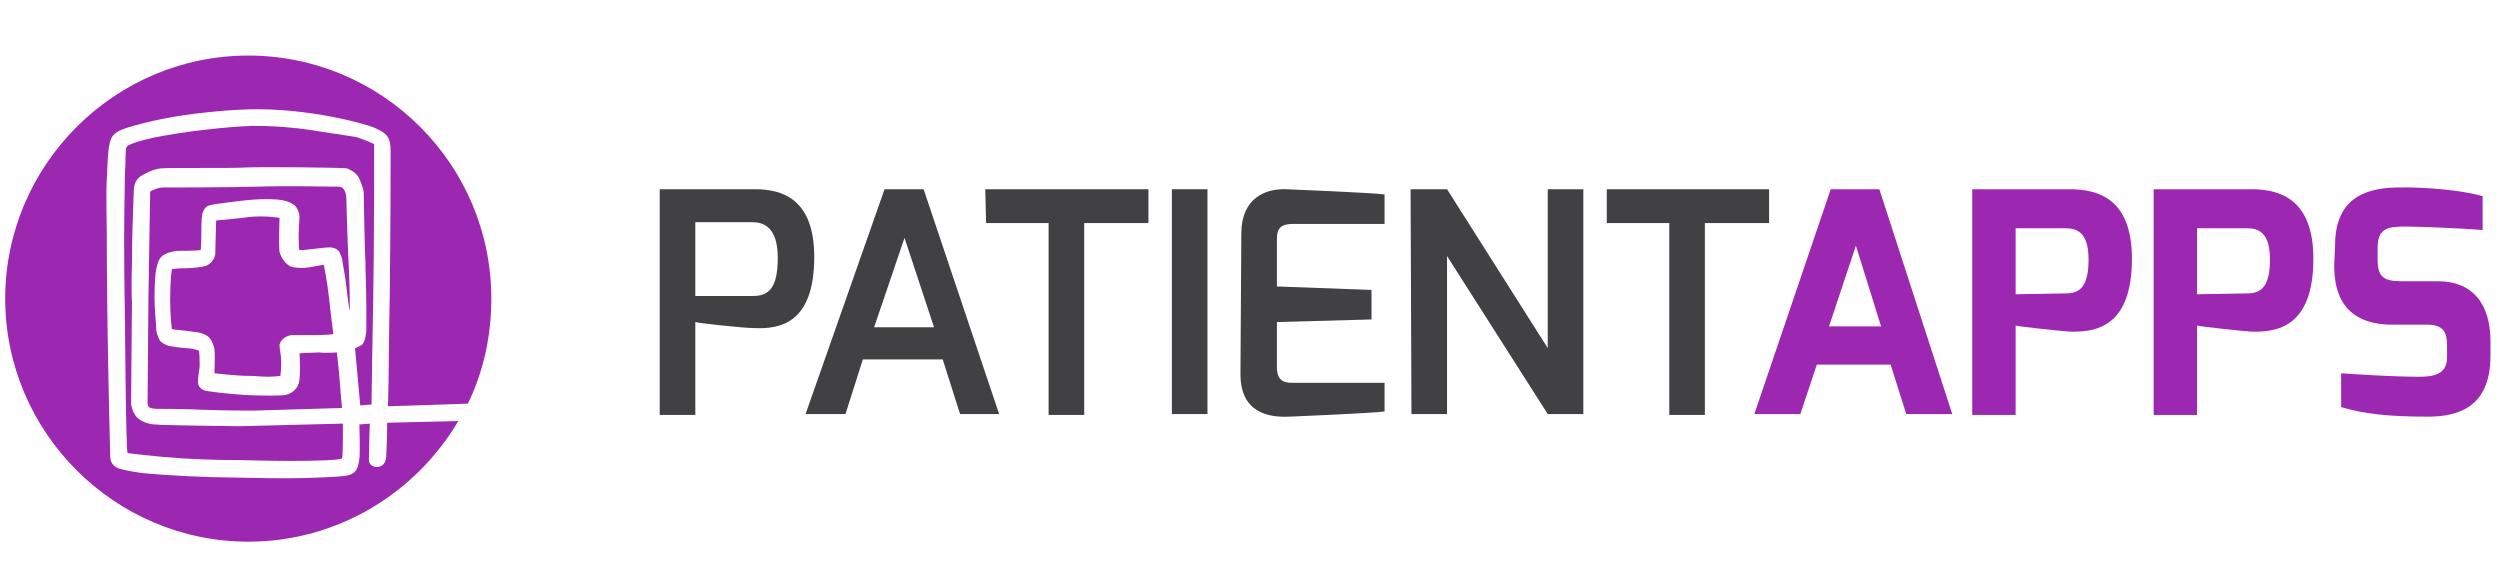 <?xml version="1.0" encoding="utf-8"?>
<!-- Generator: Adobe Illustrator 22.1.0, SVG Export Plug-In . SVG Version: 6.00 Build 0)  -->
<svg version="1.1" id="Layer_1" xmlns="http://www.w3.org/2000/svg" xmlns:xlink="http://www.w3.org/1999/xlink" x="0px" y="0px"
	 viewBox="0 0 288 65.3" style="enable-background:new 0 0 288 65.3;" xml:space="preserve">
<style type="text/css">
	.st0{fill:#9c28b1;}
	.st1{fill:#414042;}
	.st2{fill:#9c28b1;}
</style>
<g id="Layer_2_1_">
	<g>
		<g>
			<path class="st0" d="M35.9,15c-1.9-0.3-4.2-0.5-6.8-0.5c-3.1,0.1-8.3,0.7-11.6,1.4c-1.8,0.4-2.8,0.8-2.9,1
				c-0.2,0.2-0.1,1.7-0.2,3c0,0.6-0.1,4-0.1,7.7c0,4.5,0.1,9.4,0.1,9.4s0.1,15.1,0.3,15.2c0.1,0,3.1,0.4,6.2,0.6
				c3.3,0.2,5.6,0.2,6.6,0.2c0.5,0,3.3,0.1,6,0.1c3.1,0,5.8-0.1,5.9-0.3s0.1-2.3,0.1-2.3v-1.7l-11.9,0.3c0,0-9.2-0.1-9.7-0.2
				c-0.5,0-1.4-0.2-2-0.7c-0.5-0.4-0.8-1.4-0.8-1.7s0.1-11.7,0.1-11.7s-0.1-1.3,0-4.6c0-3.4,0.2-7.4,0.2-7.9c0-0.8,0.1-1.5,0.8-2
				c0.5-0.3,1.4-0.8,2.3-0.9s8,0,9.7-0.1s11.4,0,11.8,0.1c0.4,0.2,1.1,0.5,1.4,1.2c0.3,0.7,0.5,1.3,0.5,1.6s0.1,6.2,0.2,8.1
				c0,1.1,0.1,3.3,0.1,5.1c0,1.4,0,2.3,0,2.6s-0.1,1.2-0.4,1.6c-0.2,0.3-0.9,0.5-0.9,0.5l0.6,6.6l1.3-0.1c0,0,0.1-7.9,0.2-12.5
				c0.1-4.6,0.1-17.5,0.1-17.5s-0.8-0.4-2-0.8C39.7,15.6,38,15.3,35.9,15z"/>
			<path class="st0" d="M33.6,38.6c0.4,0,1.7,0,2.9,0c1,0,1.9-0.1,1.9-0.1s-0.3-2.3-0.5-4.2s-0.6-3.8-0.6-3.8s-1.2,0.2-1.7,0.3
				c-0.5,0.1-1.6,0.1-2.1-0.1s-1.1-0.9-1.3-1.7c-0.1-0.8,0-3.9,0-3.9s-1.7-0.3-3.5-0.1c-1.5,0.2-3.8,0.4-3.8,0.4s-0.1,3.4-0.1,3.9
				c-0.1,0.5-0.4,1-1,1.3c-0.6,0.2-1.8,0.3-2.5,0.3S19.8,31,19.8,31s-0.2,1.3-0.2,3.5c0,2,0.2,3.4,0.2,3.4s0.3,0.1,0.7,0.1
				c0.7,0.1,1.8,0.2,2.4,0.3c0.4,0.1,1,0.3,1.3,0.7s0.4,0.8,0.5,1.2c0.1,0.8,0,2.8,0,2.8s2.5,0.3,4,0.3c0.7,0,1.4,0.1,2.1,0.1
				c0.8,0,1.5-0.1,1.5-0.1s0.1-0.8,0.1-1.6s-0.2-1.4-0.2-2C32.4,39,33,38.7,33.6,38.6z"/>
			<path class="st0" d="M44.5,52.4c0,1.5-1.1,1.4-1.1,1.4s-1,0-0.9-1c0-1,0.1-4,0.1-4l-1.2,0.1c0,0,0.1,3.2,0,4
				c-0.2,1.3-0.5,1.7-1.5,1.9c-0.5,0.1-3.8,0.3-7,0.3c-2.8,0-5.6-0.1-6.8-0.1c-1.7,0-6.6-0.2-9.7-0.5c-1.5-0.2-2.7-0.5-2.9-0.6
				c-0.7-0.4-0.8-0.9-0.8-1.3c0-0.1-0.2-7.4-0.3-14.3c-0.1-5.9-0.1-11.5-0.1-11.7c0-1.3-0.1-3.9,0-5.9s0.1-3.8,0.5-4.7
				c0.2-0.6,0.9-1,1.9-1.3s2.4-0.7,4-1c3-0.6,6.8-1,9.9-1.1c6.7-0.2,13.3,1.6,14.5,2.1c1.3,0.6,1.9,0.9,1.9,2.7
				c0,0.9,0,8.6-0.1,16.6c-0.1,4.6-0.1,9.3-0.2,12.8l9.2-0.3c1.8-3.7,2.7-7.8,2.7-12.1c0-15.5-12.6-28-28-28s-28,12.6-28,28
				s12.6,28,28,28c10.3,0,19.3-5.6,24.2-13.9l-8.2,0.2C44.6,50.7,44.5,52.1,44.5,52.4z"/>
			<path class="st0" d="M39.9,22.9c0,0,0-0.7-0.3-1.1c-0.2-0.4-1-0.3-1-0.3s-5.9-0.1-8.9,0c-3.1,0.1-10.5,0.1-11,0.1
				s-1.4,0.4-1.4,0.5s-0.2,12.1-0.2,12.1S17,45.9,17,46.3c0,0.2,0,0.5,0.2,0.6c0.2,0.2,0.9,0.2,0.9,0.2s3.2,0,5.2,0.1s6,0.1,6,0.1
				L39.4,47c0,0-0.2-2.1-0.3-3.5s-0.3-2.9-0.3-2.9s-1.4,0.1-2,0c-0.5,0-2.3,0.1-2.3,0.1s0.2,2.5-0.1,3.5c-0.3,0.9-1.1,1.2-1.5,1.3
				s-3,0.1-4.7,0S24,45.1,23.6,45c-0.3-0.1-0.8-0.4-0.8-1s0.2-1.5,0.2-1.8s0-1.7-0.1-1.8s-1-0.3-1.5-0.3c-0.4,0-1.8-0.2-2.1-0.3
				c-0.3-0.1-0.8-0.4-0.9-0.6S18,38.4,18,37.9s-0.2-2.3-0.2-3.6c0-1.4,0.1-2.9,0.2-3.3s0.2-1.2,0.8-1.6c0.6-0.4,1.6-0.5,1.6-0.5
				s2.5,0,2.7-0.1c0.1-0.1,0.1-2.6,0.1-2.6s0-1,0.1-1.5s0.4-0.9,0.7-1c0.3-0.1,0.9-0.2,0.9-0.2s2.8-0.4,4.2-0.5s2.7-0.1,3.6,0.1
				s1.1,0.5,1.3,0.6c0.2,0.2,0.5,0.8,0.5,1.2c0,0.5-0.1,2-0.1,2s0,1.8,0.1,1.9s2.8-0.3,3.4-0.3c0.6,0,0.9,0.2,1.1,0.4
				s0.4,0.9,0.4,0.9s0.3,1.8,0.4,2.4c0.1,0.7,0.4,3.7,0.5,3.5c0-0.1,0-2.3-0.1-4.5C40,27.4,39.9,22.9,39.9,22.9z"/>
		</g>
		<g>
			<path class="st1" d="M76,21.8h11c3.1,0,6.8,1.1,6.8,7.8c0,7.7-4,8.3-6.8,8.2c-1.4,0-6.7-0.6-6.9-0.7v10.7H76V21.8z M86.7,34.1
				c1.7,0,2.9-0.7,2.9-4.4c0-3.6-1.7-4.1-2.9-4.1h-6.6v8.5H86.7L86.7,34.1z"/>
			<path class="st1" d="M101.9,21.8h4.5l8.7,25.9h-4.5l-2-6.3h-9.2l-2,6.3h-4.6L101.9,21.8z M107.6,37.7l-3.4-10.3l-3.5,10.3H107.6z
				"/>
			<path class="st1" d="M113.5,21.8h18.8v3.9h-7.4v22.1h-4.1V25.7h-7.2L113.5,21.8L113.5,21.8z"/>
			<path class="st1" d="M135,21.8h4.1v25.9H135V21.8z"/>
			<path class="st1" d="M143,26.9c0-4.1,2.8-5.2,5.2-5.1c0,0,9.9,0.4,11.3,0.6v3.4h-10.6c-1.8,0-1.8,1-1.8,2V33l10.9,0.4v3.4
				l-10.9,0.3v5.2c0,1.9,1.2,1.8,2.2,1.8h10.2v3.3c-1.3,0.2-11,0.6-11,0.6c-2.3,0.1-5.6-0.4-5.6-4.9L143,26.9L143,26.9z"/>
			<path class="st1" d="M162.5,21.8h4.2l11.6,18.3V21.8h4.1v25.9h-4.1l-11.6-18.2v18.2h-4.1L162.5,21.8L162.5,21.8z"/>
			<path class="st1" d="M185.1,21.8h18.7v3.9h-7.4v22.1h-4.1V25.7h-7.2V21.8z"/>
			<path class="st2" d="M210.9,21.8h5.6l8.4,25.9h-5.3l-1.8-5.7h-8.5l-1.9,5.7h-5.3L210.9,21.8z M216.7,37.6l-2.9-9.3l-3.1,9.3
				H216.7z"/>
			<path class="st2" d="M227.2,21.8h11.2c3.2,0,7.2,1,7.2,8c0,7.9-4.2,8.5-7.2,8.4c-1.4-0.1-6-0.6-6.2-0.7v10.3h-5V21.8z M238,33.8
				c1.6,0,2.6-0.8,2.6-3.9s-1.3-3.6-2.6-3.6h-5.8v7.6L238,33.8L238,33.8z"/>
			<path class="st2" d="M248.1,21.8h11.2c3.2,0,7.2,1,7.2,8c0,7.9-4.2,8.5-7.2,8.4c-1.4-0.1-6-0.6-6.2-0.7v10.3h-5L248.1,21.8
				L248.1,21.8z M258.9,33.8c1.6,0,2.6-0.8,2.6-3.9s-1.3-3.6-2.6-3.6h-5.8v7.6L258.9,33.8L258.9,33.8z"/>
			<path class="st2" d="M269,28.3c0-5.1,3-6.6,7-6.7c3.7-0.1,8,0.4,10,1v3.9c-2.3-0.2-7.4-0.4-8.7-0.4c-2.2,0-3.4,0.1-3.4,2.5v1.3
				c0,2.1,0.8,2.5,2.8,2.5h4.1c5.1,0,6.1,4,6.1,6.9V41c0,5.9-3.7,7-7.2,7c-4.4,0-7.3-0.3-10-1.1V43c1.4,0.1,5.7,0.4,9,0.4
				c1.5,0,3.2-0.2,3.2-2.2v-1.4c0-1.5-0.4-2.4-2.3-2.4h-4c-6.3,0-6.7-4.6-6.7-6.9L269,28.3L269,28.3z"/>
		</g>
	</g>
</g>
<g id="Layer_3">
</g>
</svg>
